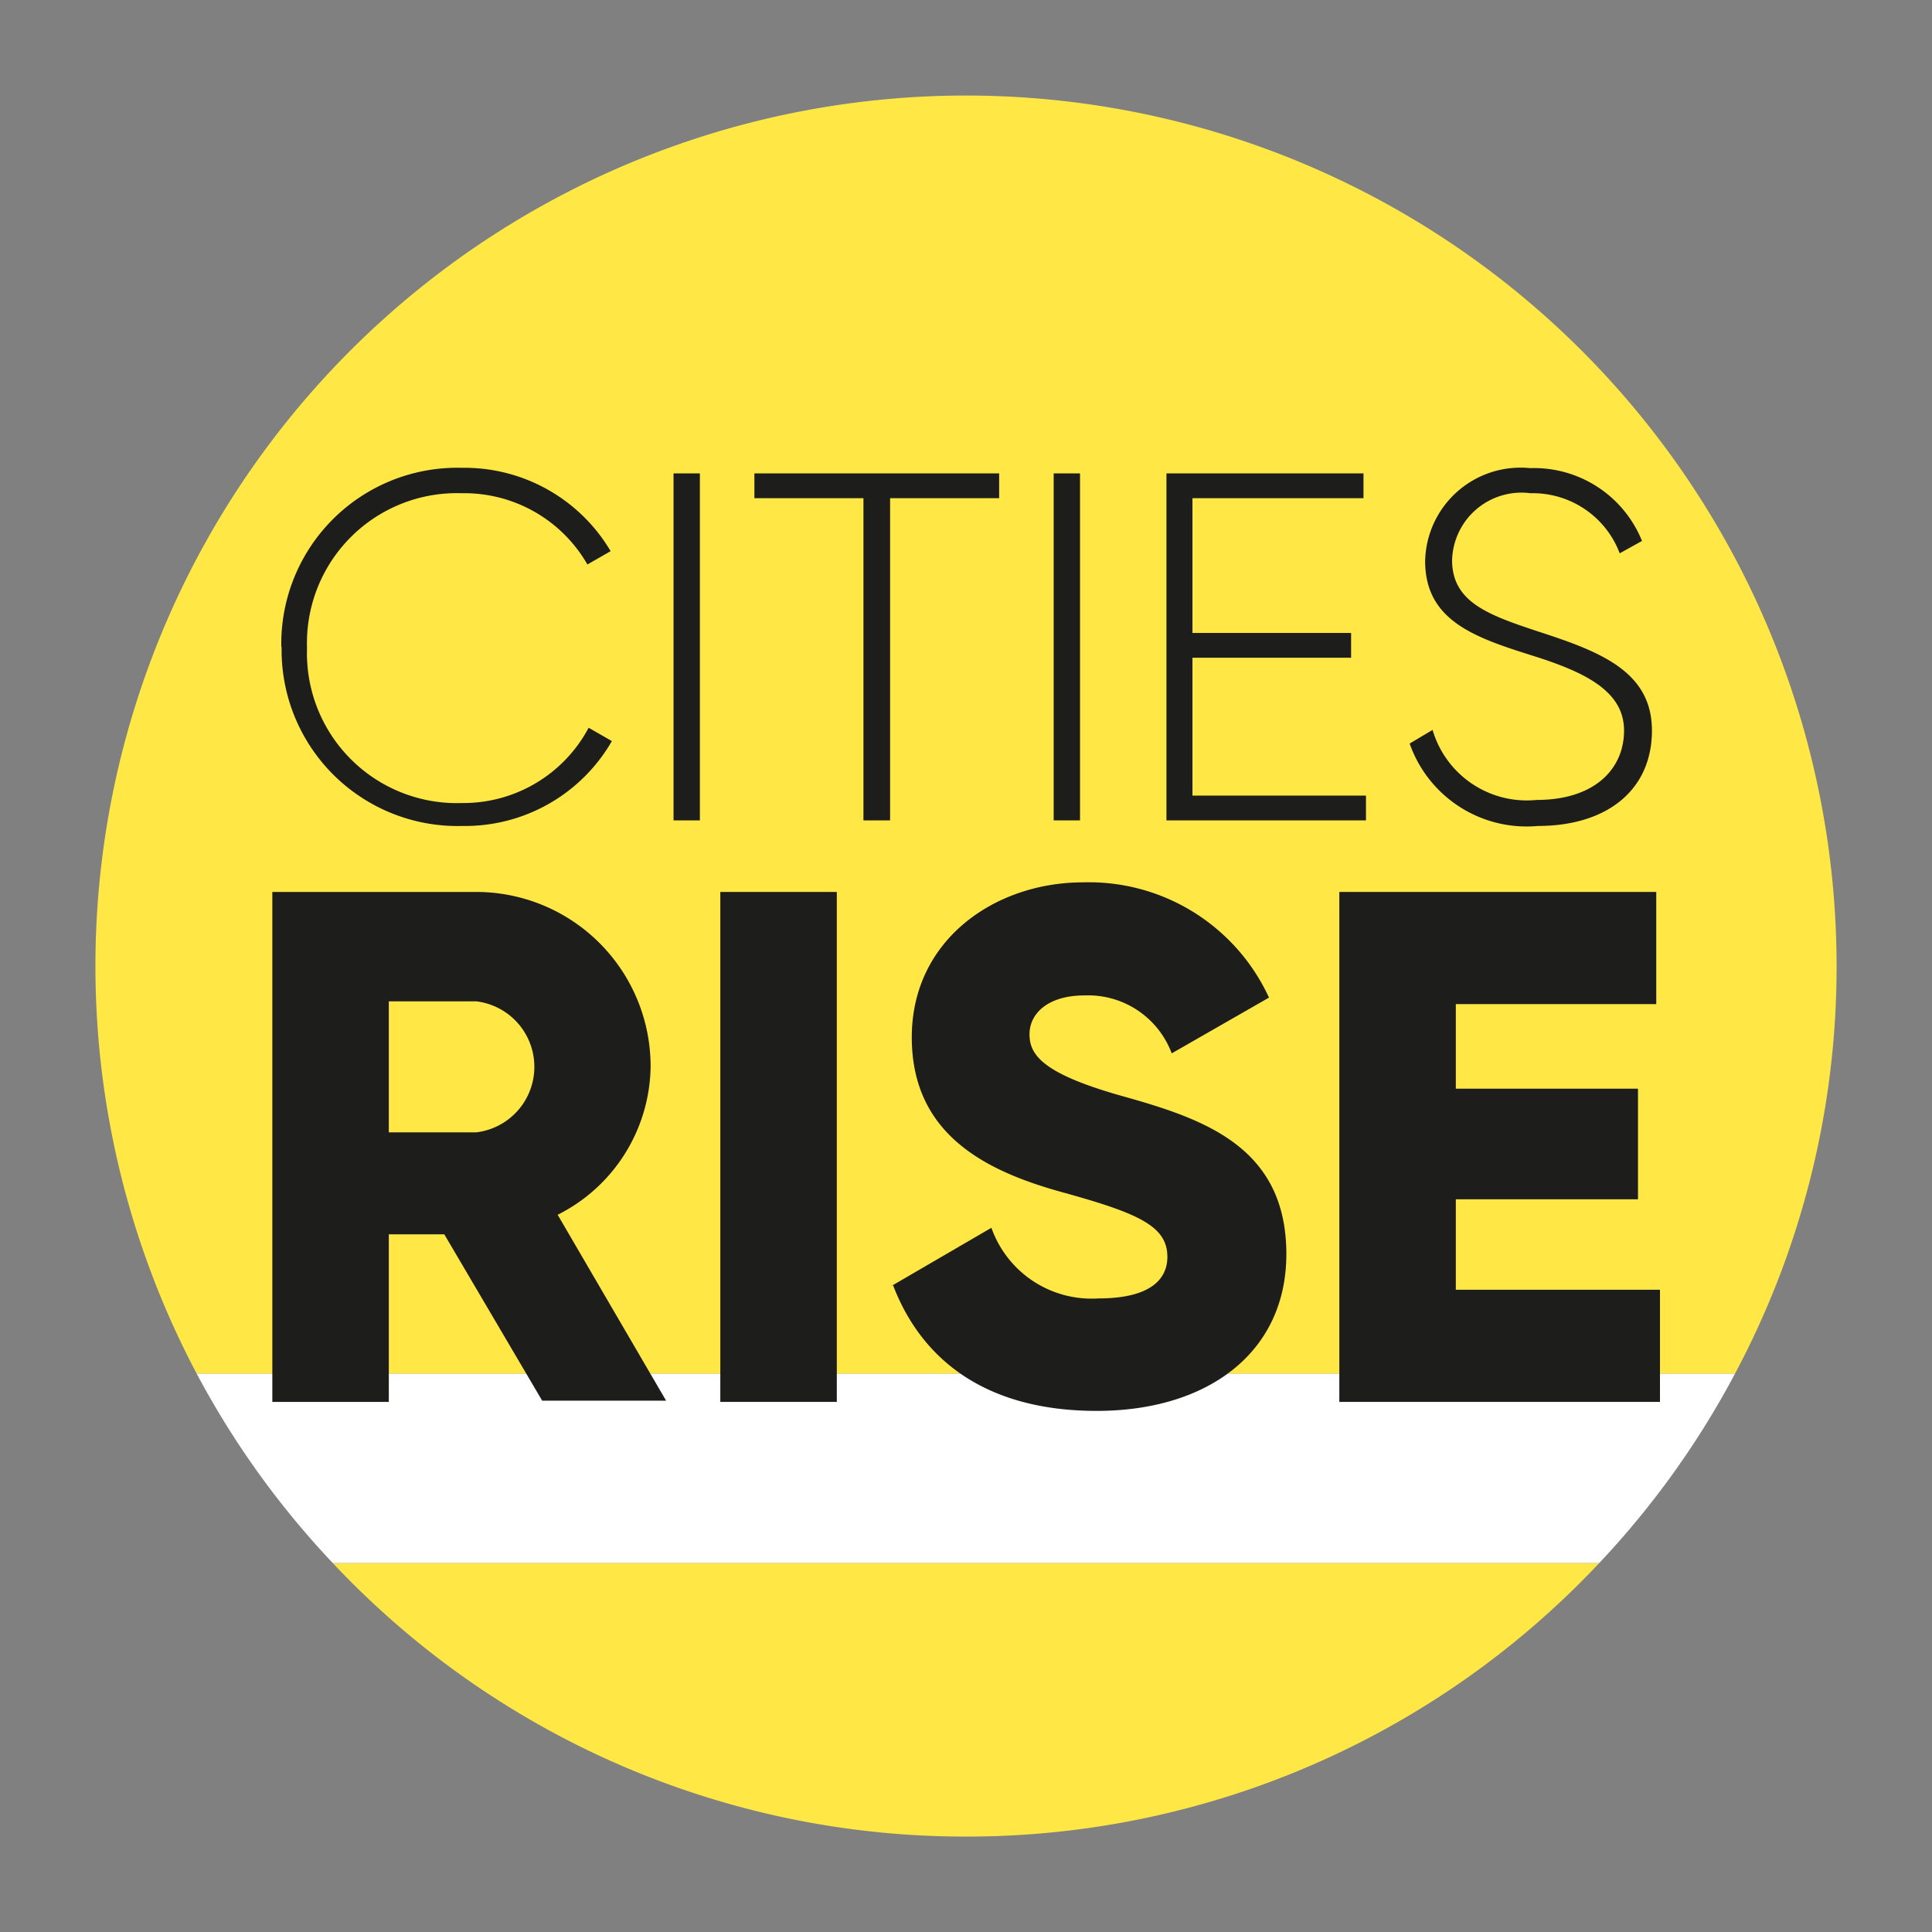 <svg xmlns="http://www.w3.org/2000/svg" viewBox="0 0 62.36 62.36"><rect x="0" y="0" width="62.36" height="62.36" fill="#808080" stroke="none"/><circle cx="31.18" cy="31.18" r="31.18" style="fill:none"/><rect width="62.36" height="62.36" style="fill:none"/><path d="M59.28,31.18A28.1,28.1,0,1,0,6.35,44.34H56A27.89,27.89,0,0,0,59.28,31.18Z" transform="translate(0 0)" style="fill:#ffe846;isolation:isolate"/><path d="M31.18,59.28a28,28,0,0,0,20.44-8.83H10.74A28,28,0,0,0,31.18,59.28Z" transform="translate(0 0)" style="fill:#ffe846;isolation:isolate"/><path d="M6.35,44.34a28.06,28.06,0,0,0,4.39,6.11H51.62A28.06,28.06,0,0,0,56,44.34Z" transform="translate(0 0)" style="fill:#fff"/><path d="M9.08,20.88a5.68,5.68,0,0,1,5.83-5.78,5.48,5.48,0,0,1,4.8,2.69l-.75.43a4.58,4.58,0,0,0-4.05-2.3,4.84,4.84,0,0,0-5,5,4.84,4.84,0,0,0,5,5A4.58,4.58,0,0,0,19,23.49l.75.43a5.47,5.47,0,0,1-4.83,2.74,5.68,5.68,0,0,1-5.83-5.78" transform="translate(0 0)" style="fill:#1d1d1b"/><rect x="21.74" y="15.28" width="0.85" height="11.2" style="fill:#1d1d1b"/><polygon points="32.25 16.08 28.73 16.08 28.73 26.48 27.87 26.48 27.87 16.08 24.35 16.08 24.35 15.28 32.25 15.28 32.25 16.08" style="fill:#1d1d1b"/><rect x="34.01" y="15.28" width="0.85" height="11.2" style="fill:#1d1d1b"/><polygon points="44.09 25.68 44.09 26.48 37.65 26.48 37.65 15.28 44.01 15.28 44.01 16.08 38.49 16.08 38.49 20.43 43.61 20.43 43.61 21.23 38.49 21.23 38.49 25.68 44.09 25.68" style="fill:#1d1d1b"/><path d="M45.5,24l.74-.44a3.17,3.17,0,0,0,3.36,2.26c1.87,0,2.82-1,2.82-2.24s-1.19-1.86-2.9-2.4C47.65,20.59,46,20.06,46,18.11a3.08,3.08,0,0,1,3.39-3A3.76,3.76,0,0,1,53,17.46l-.72.4a3,3,0,0,0-2.88-1.94,2.24,2.24,0,0,0-2.53,2.16c0,1.34,1.14,1.76,2.74,2.29,2,.65,3.71,1.28,3.71,3.21s-1.46,3.08-3.68,3.08A4,4,0,0,1,45.5,24" transform="translate(0 0)" style="fill:#1d1d1b"/><path d="M12.55,36.55h2.82a2.13,2.13,0,0,0,0-4.23H12.55Zm1.79,3.29H12.55v5.41H8.79V28.79h6.58A5.63,5.63,0,0,1,21,34.43a5.43,5.43,0,0,1-3,4.78l3.5,6h-4Z" transform="translate(0 0)" style="fill:#1d1d1b"/><rect x="23.25" y="28.79" width="3.76" height="16.46" style="fill:#1d1d1b"/><path d="M28.77,41.51,32,39.63a3.43,3.43,0,0,0,3.45,2.28c1.79,0,2.23-.7,2.23-1.34,0-1-.94-1.41-3.4-2.09s-4.85-1.86-4.85-5,2.68-5,5.53-5a6.4,6.4,0,0,1,6,3.72L37.82,34A2.88,2.88,0,0,0,35,32.13c-1.18,0-1.77.59-1.77,1.25s.4,1.27,3,2,5.29,1.62,5.29,5.1c0,3.18-2.54,5.06-6.12,5.06s-5.66-1.65-6.58-4.07" transform="translate(0 0)" style="fill:#1d1d1b"/><polygon points="53.58 41.63 53.58 45.25 43.23 45.25 43.23 28.79 53.46 28.79 53.46 32.41 46.99 32.41 46.99 35.14 52.87 35.14 52.87 38.71 46.99 38.71 46.99 41.63 53.58 41.63" style="fill:#1d1d1b"/></svg>